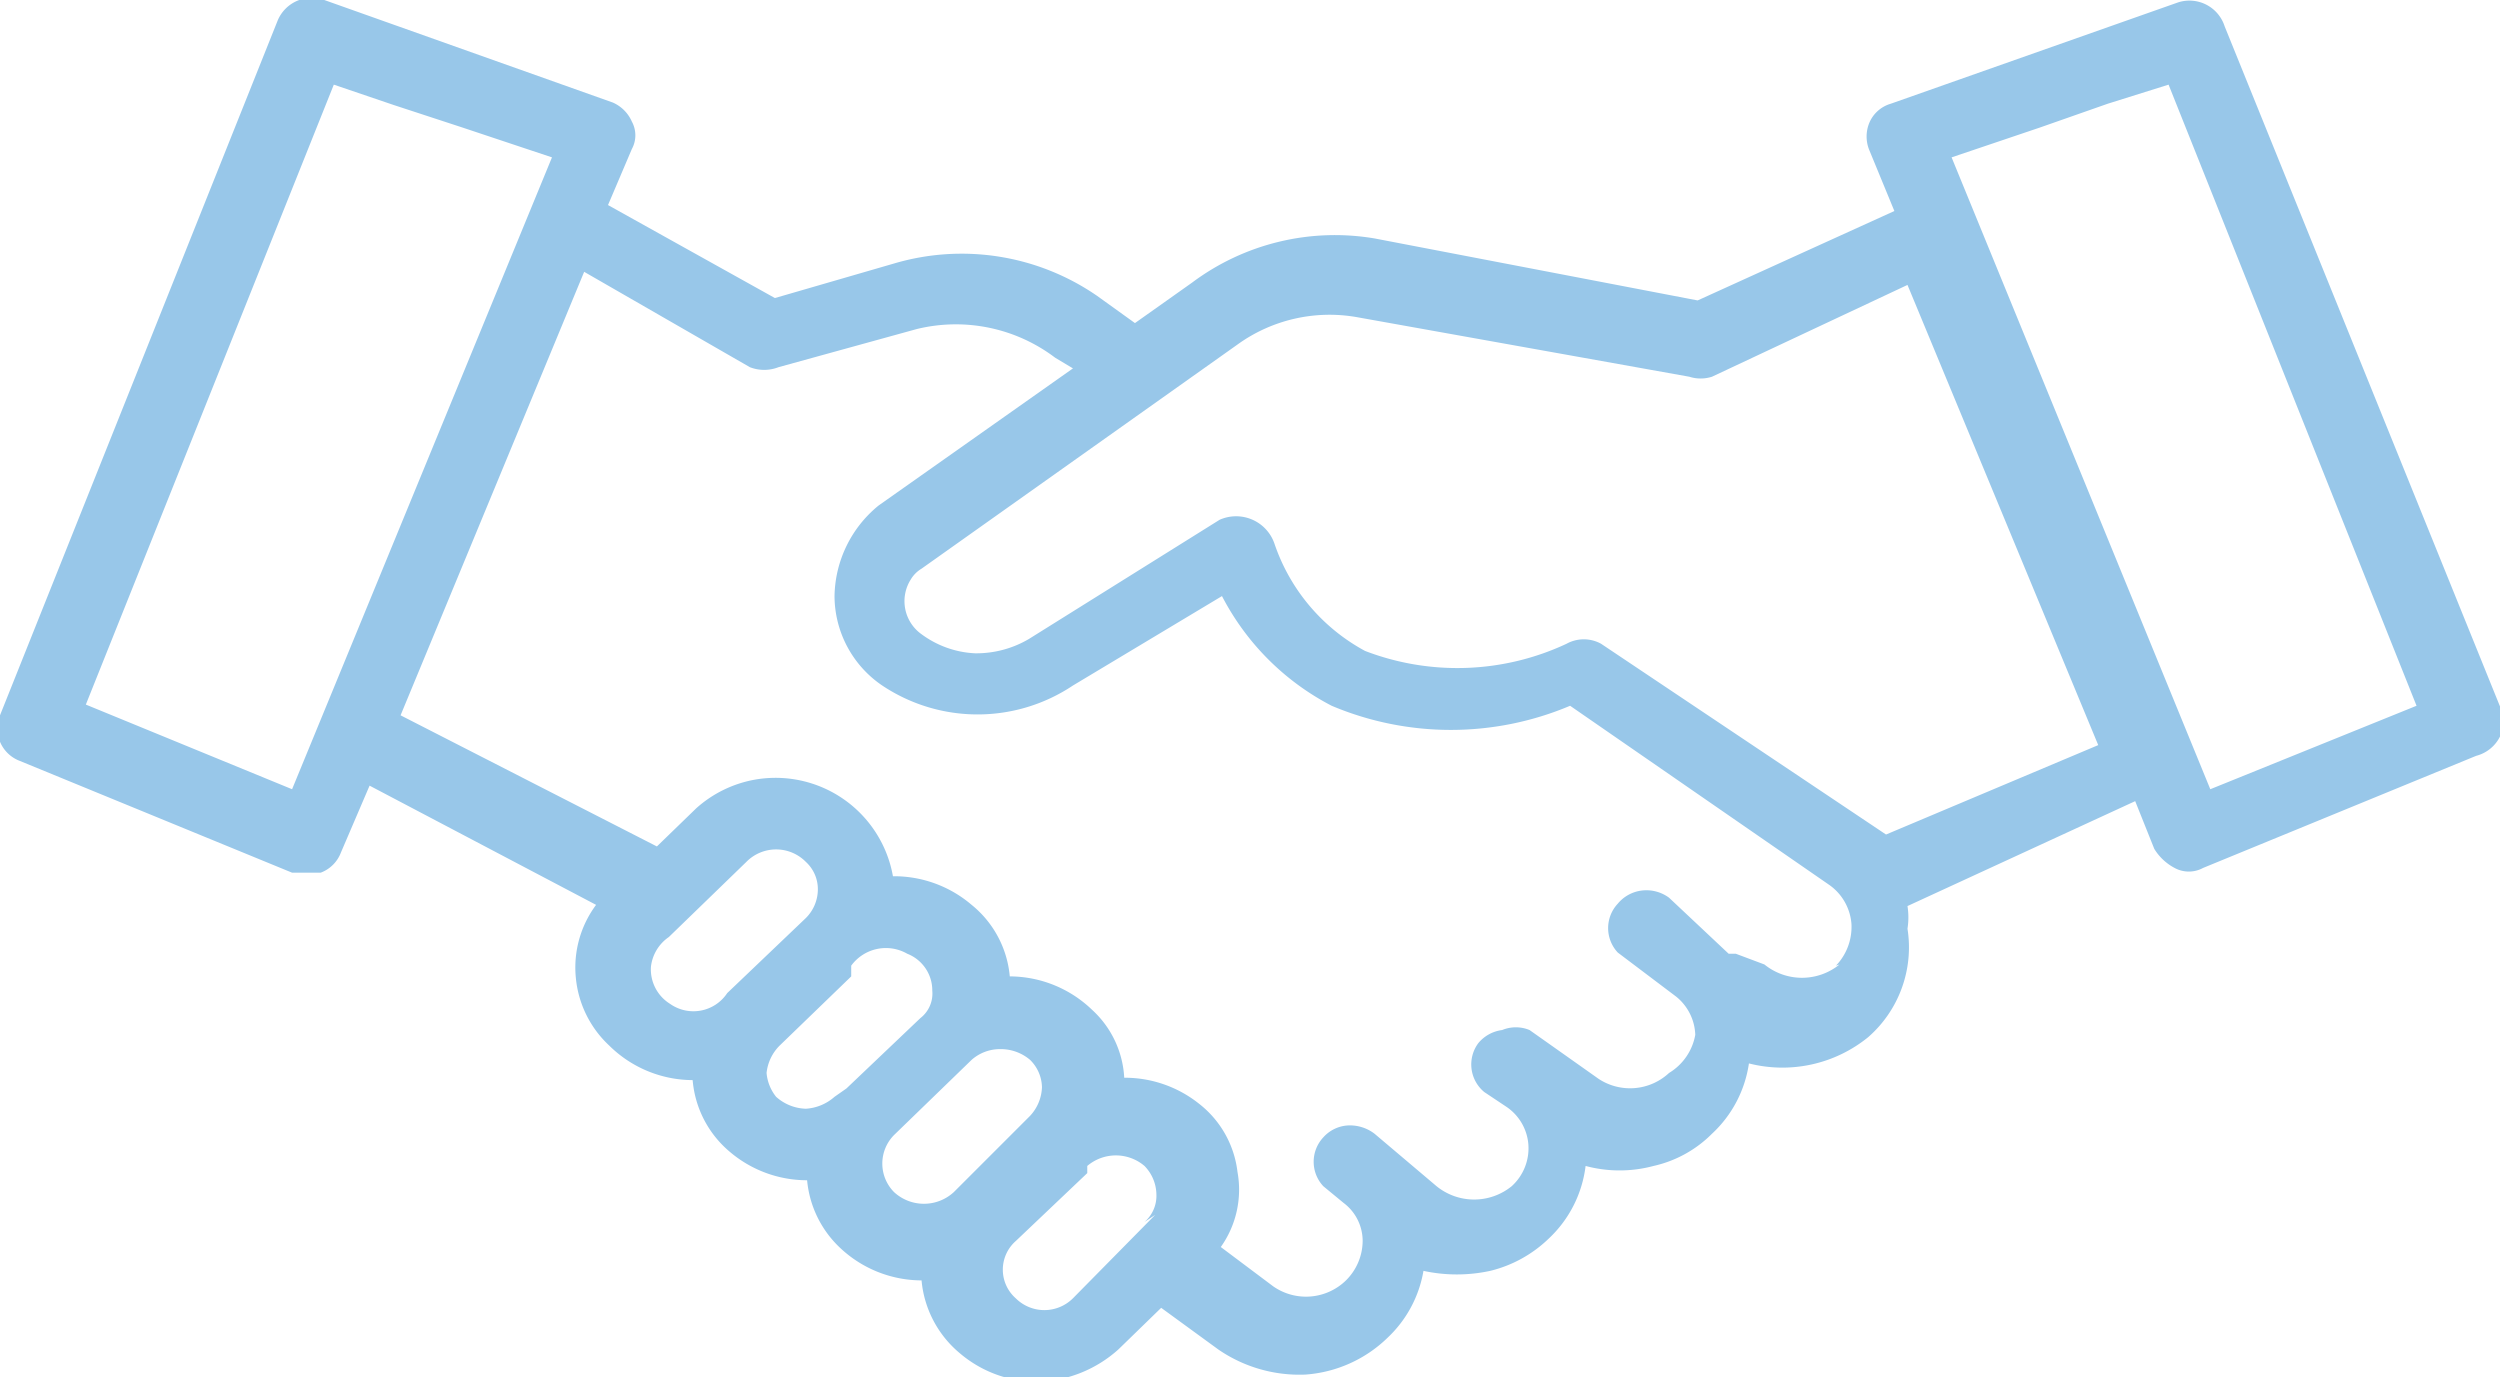 <?xml version="1.0" encoding="UTF-8"?> <svg xmlns="http://www.w3.org/2000/svg" viewBox="0 0 20.97 11.55"><g id="Layer_2" data-name="Layer 2"><g id="Layer_1-2" data-name="Layer 1"><g id="Layer_2-2" data-name="Layer 2"><g id="Layer_1-2-2" data-name="Layer 1-2"><path d="M17.68.87l.51-.16,2.08,5.21-1.73.7-2.17-5.3.74-.25ZM15.82,7,13.43,5.4a.3.3,0,0,0-.29,0,2.16,2.16,0,0,1-1.69.06,1.61,1.61,0,0,1-.76-.9.34.34,0,0,0-.46-.2l-1.6,1a.87.87,0,0,1-.45.12.82.82,0,0,1-.45-.16.34.34,0,0,1-.09-.46.26.26,0,0,1,.09-.09l2.65-1.88a1.32,1.32,0,0,1,1-.23l2.79.5a.31.31,0,0,0,.19,0L16,2.39l1.6,3.86Zm-.39,1.09h0a.5.5,0,0,1-.63,0L14.56,8,14.5,8,14,7.53a.32.32,0,0,0-.23-.06.31.31,0,0,0-.2.11.3.3,0,0,0,0,.41h0l.49.37h0a.43.43,0,0,1,.16.32A.47.47,0,0,1,14,9h0a.48.48,0,0,1-.59.05L13,8.76l-.17-.12a.3.3,0,0,0-.23,0,.31.31,0,0,0-.2.11.3.3,0,0,0,.05.41h0l.18.12a.42.42,0,0,1,.19.32.43.43,0,0,1-.14.35h0a.5.5,0,0,1-.63,0l-.52-.44a.34.34,0,0,0-.22-.07.3.3,0,0,0-.21.1.3.3,0,0,0,0,.41h0l.17.14a.4.4,0,0,1,.16.32.47.47,0,0,1-.14.33h0a.48.48,0,0,1-.61.05l-.44-.33a.83.83,0,0,0,.14-.63.85.85,0,0,0-.32-.57,1,1,0,0,0-.63-.22h0a.83.83,0,0,0-.27-.57,1,1,0,0,0-.69-.28h0a.87.87,0,0,0-.32-.6,1,1,0,0,0-.66-.24,1,1,0,0,0-1.16-.81,1,1,0,0,0-.49.24l-.33.32L3.36,6,4.9,2.28l1.39.8a.33.33,0,0,0,.24,0l1.16-.32A1.38,1.38,0,0,1,8.85,3L9,3.09,7.37,4.24A1,1,0,0,0,7,5a.91.91,0,0,0,.4.75,1.44,1.44,0,0,0,1.6,0L10.25,5a2.15,2.15,0,0,0,.92.92,2.57,2.57,0,0,0,2,0l2.17,1.5a.44.44,0,0,1,.19.33.47.47,0,0,1-.13.35Zm-5.74,2.1L9,10.89a.34.34,0,0,1-.48,0,.32.32,0,0,1,0-.48l.6-.57V9.78a.37.37,0,0,1,.48,0,.35.35,0,0,1,.1.24.29.29,0,0,1-.1.23ZM8,10H8a.37.37,0,0,1-.5,0,.34.34,0,0,1,0-.48l.65-.63a.36.36,0,0,1,.24-.09.38.38,0,0,1,.25.09.33.33,0,0,1,.1.23.37.37,0,0,1-.1.24Zm-.9-.87L7,9.2a.4.4,0,0,1-.24.1.39.39,0,0,1-.25-.1A.37.37,0,0,1,6.43,9a.38.38,0,0,1,.11-.23l.6-.58V8.1A.36.36,0,0,1,7.61,8a.33.33,0,0,1,.21.31.26.26,0,0,1-.1.23Zm-1-.8a.34.34,0,0,1-.48.09.34.34,0,0,1-.16-.31.35.35,0,0,1,.15-.25l.65-.63a.35.35,0,0,1,.5,0,.31.31,0,0,1,.1.24.34.34,0,0,1-.1.23ZM3.88,1.07l.75.25L2.45,6.62.72,5.91,2.8.71l.5.17ZM21,6,18.66.22a.31.31,0,0,0-.39-.2L15.86.87a.28.28,0,0,0-.18.16.3.3,0,0,0,0,.23l.21.51-1.65.75L11.53,2A2,2,0,0,0,10,2.37l-.48.34-.32-.23a2,2,0,0,0-1.7-.27l-1,.29-1.4-.78.2-.47a.24.24,0,0,0,0-.23A.31.31,0,0,0,5.14.86L2.72,0a.31.31,0,0,0-.39.17L0,6a.29.29,0,0,0,.16.38h0l2.29.94h.24a.29.29,0,0,0,.17-.17l.24-.56,1.9,1a.88.88,0,0,0-.17.61.89.89,0,0,0,.28.57,1,1,0,0,0,.7.29h0a.88.88,0,0,0,.31.6,1,1,0,0,0,.65.24h0a.89.89,0,0,0,.28.57,1,1,0,0,0,.68.27h0a.9.9,0,0,0,.32.61,1,1,0,0,0,.67.24,1.06,1.06,0,0,0,.66-.27l.36-.35.48.35a1.2,1.2,0,0,0,.73.21,1.1,1.1,0,0,0,.69-.31h0a1,1,0,0,0,.3-.56,1.32,1.32,0,0,0,.56,0,1.07,1.07,0,0,0,.49-.27h0a1,1,0,0,0,.31-.61,1.1,1.1,0,0,0,.57,0,1,1,0,0,0,.49-.27h0a1,1,0,0,0,.31-.59,1.14,1.14,0,0,0,1-.22A1,1,0,0,0,16,7.79a.61.61,0,0,0,0-.19l1.91-.88.16.4a.44.44,0,0,0,.17.16.25.25,0,0,0,.24,0l2.29-.94A.31.31,0,0,0,21,6Z" style="fill:#98c7e9"></path></g></g></g></g></svg> 